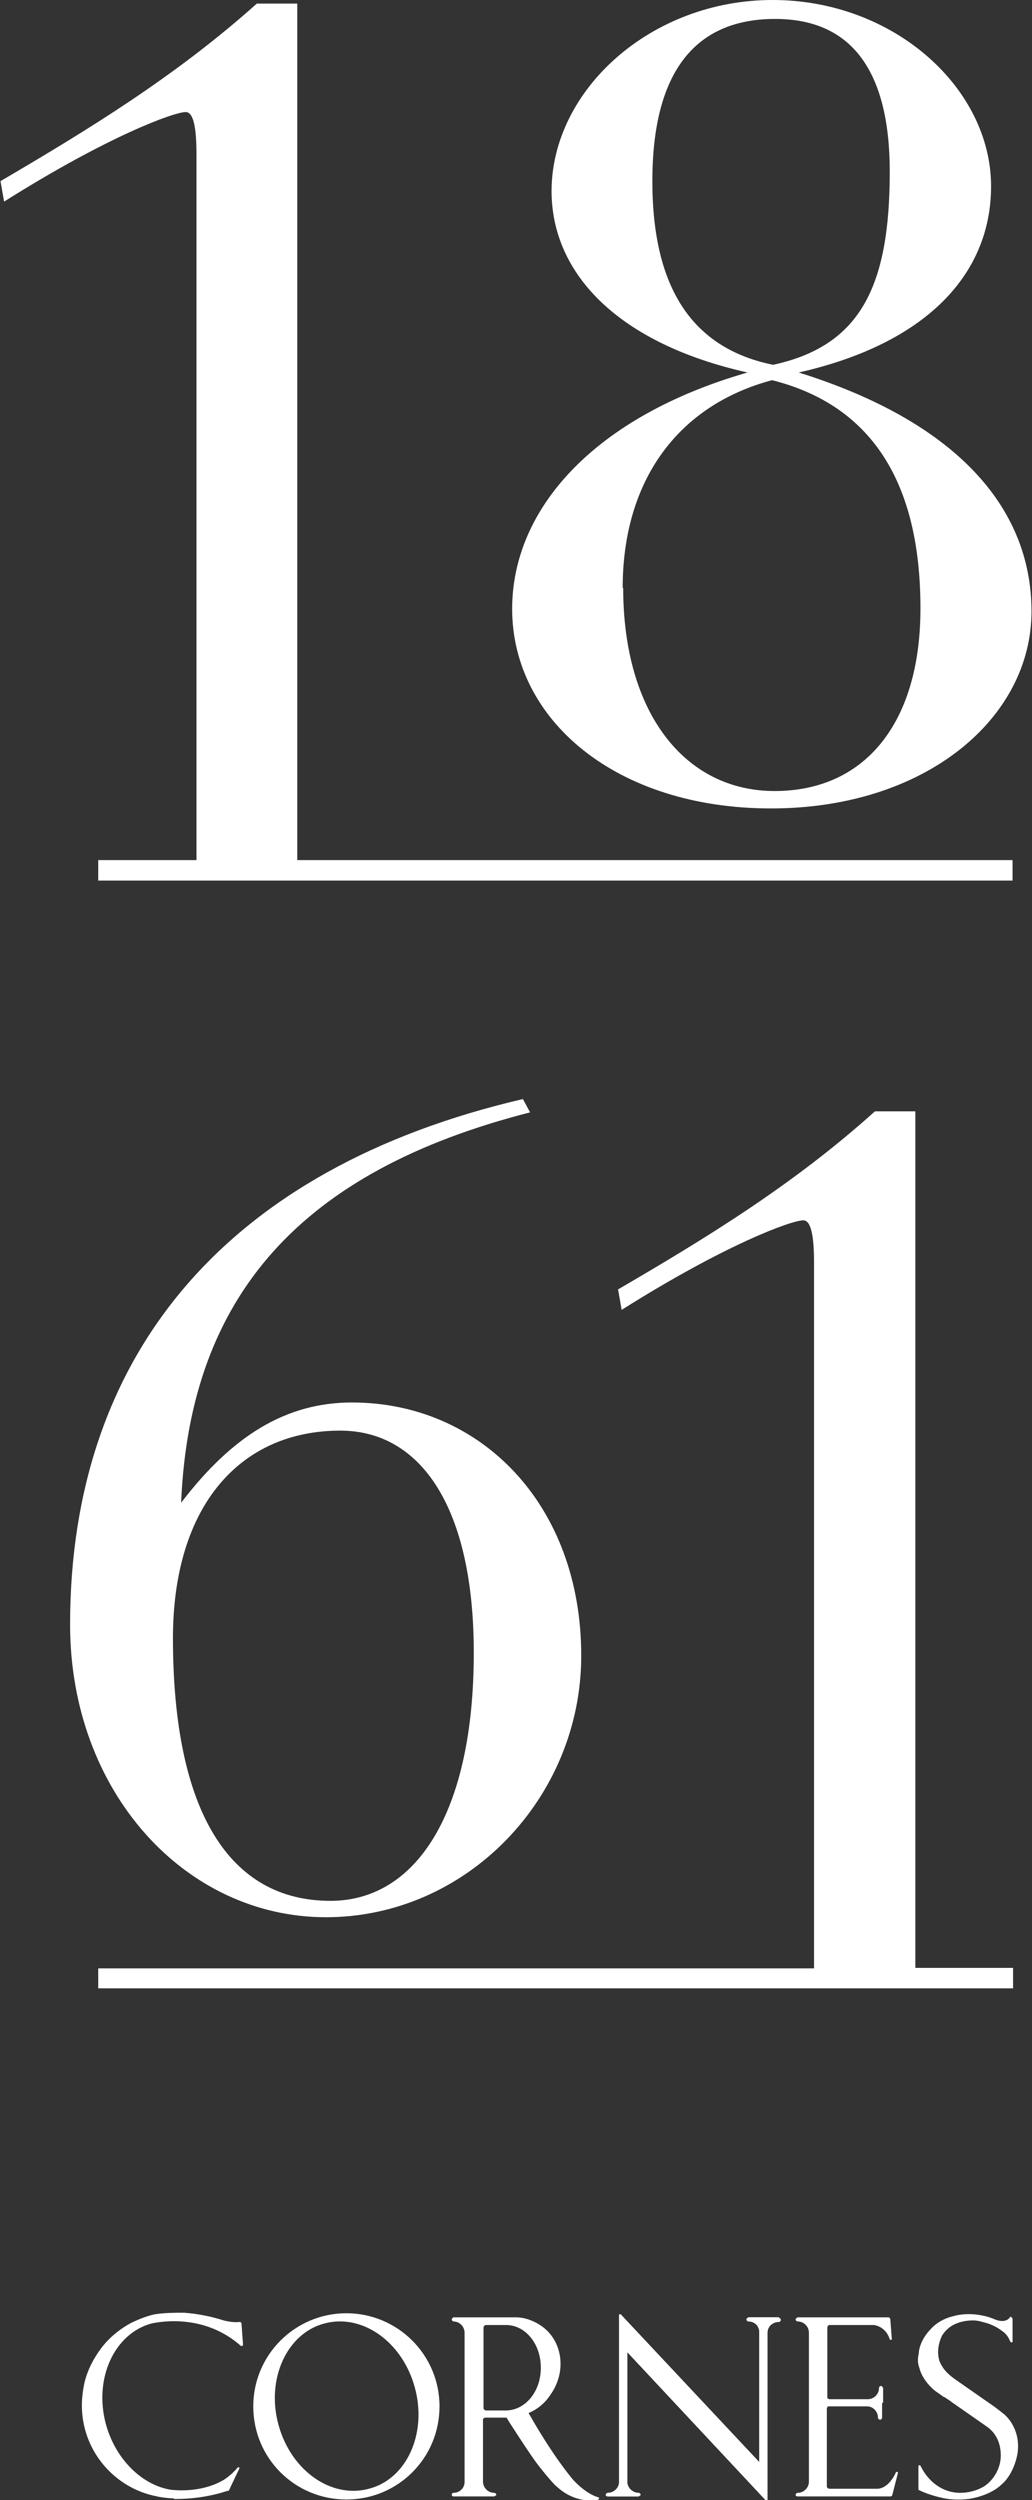 <?xml version="1.0" encoding="UTF-8"?><svg id="_レイヤー_2" xmlns="http://www.w3.org/2000/svg" viewBox="0 0 20.17 48.86"><rect x="0" y="0" width="20.17" height="48.86" fill="#333333" stroke="none"/><defs><style>.cls-1{fill:#fff;}</style></defs><g id="_レイヤー_1-2"><g><g><path class="cls-1" d="M15.23,45.29h-.6s-.04,.02-.04,.04c0,.02,.02,.04,.04,.04,.12,0,.21,.09,.21,.21v2.54l-2.71-2.89h0s0,0,0,0c0,0,0,0-.01,0-.01,0-.02,0-.02,.02v3.26c0,.11-.1,.21-.22,.21-.02,0-.04,.02-.04,.04,0,.02,.02,.03,.04,.03h.6s.04-.02,.04-.03c0-.02-.02-.04-.04-.04-.11,0-.21-.09-.22-.2v-2.55l2.71,2.9h0s0,0,.01,0c.01,0,.02,0,.02-.02h0v-3.26c0-.12,.1-.21,.22-.21,.02,0,.04-.02,.04-.04,0-.02-.02-.04-.04-.04"/><g><path class="cls-1" d="M6.77,45.21c-1,0-1.82,.81-1.82,1.82s.81,1.82,1.82,1.82,1.82-.81,1.82-1.82-.82-1.82-1.82-1.82m.44,3.43c-.74,.2-1.53-.36-1.77-1.26-.24-.89,.17-1.78,.9-1.97,.74-.2,1.53,.36,1.77,1.26,.24,.89-.16,1.78-.9,1.97Z"/><path class="cls-1" d="M15.23,45.29h-.6s-.04,.02-.04,.04c0,.02,.02,.04,.04,.04,.12,0,.21,.09,.21,.21v2.54l-2.71-2.89h0s0,0,0,0c0,0,0,0-.01,0-.01,0-.02,0-.02,.02v3.26c0,.11-.1,.21-.22,.21-.02,0-.04,.02-.04,.04,0,.02,.02,.03,.04,.03h.6s.04-.02,.04-.03c0-.02-.02-.04-.04-.04-.11,0-.21-.09-.22-.2v-2.55l2.71,2.9h0s0,0,.01,0c.01,0,.02,0,.02-.02h0v-3.26c0-.12,.1-.21,.22-.21,.02,0,.04-.02,.04-.04,0-.02-.02-.04-.04-.04"/><path class="cls-1" d="M3.39,48.84c.17,0,.57,0,1.06-.16,.02,0,.03,0,.03-.02l.2-.42s0,0,0,0c0-.01,0-.02-.02-.02,0,0-.01,0-.01,0-.15,.18-.3,.26-.3,.26-.43,.24-.91,.19-1.01,.18-.56-.09-1.08-.59-1.27-1.28-.24-.89,.16-1.77,.89-1.97,.19-.04,1.04-.19,1.75,.44,0,0,.01,0,.02,0,0,0,.02-.01,.02-.02h0s-.03-.42-.03-.42c0-.02-.02-.03-.04-.03,0,0,0,0,0,0-.13,.02-.31-.03-.31-.03-.25-.08-.51-.13-.77-.15-.19,0-.38,0-.57,.03-.15,.03-.3,.09-.45,.16-.23,.12-.44,.29-.6,.5-.15,.2-.27,.43-.33,.68-.03,.14-.05,.3-.05,.44,0,.88,.63,1.62,1.47,1.78,0,0,.11,.03,.34,.04"/><path class="cls-1" d="M18.46,46.85s.11,.07,.16,.11l.66,.46h0c.19,.13,.28,.33,.28,.57s-.13,.47-.32,.6h0c-.13,.08-.3,.13-.47,.13-.35,0-.63-.22-.78-.53,0,0-.01-.01-.02-.01,0,0-.02,0-.02,.02,0,0,0,.44,0,.44,0,.01,0,.03,.02,.03,.18,.09,.41,.14,.41,.14,.31,.08,.61,.02,.61,.02,.4-.08,.57-.26,.57-.26,.28-.23,.33-.64,.33-.64,.06-.5-.27-.75-.27-.75-.05-.04-.1-.08-.18-.14l-.76-.53c-.1-.07-.21-.16-.27-.27-.02-.03-.04-.07-.05-.1-.05-.17-.02-.34,.05-.49,0,0,.01-.02,.02-.03,.06-.09,.15-.16,.24-.2,.11-.05,.23-.07,.35-.07,.08,0,.15,.02,.22,.04,.12,.03,.25,.09,.35,.17,.06,.04,.11,.1,.14,.17,0,0,.02,.04,.02,.04,0,0,.01,.01,.02,.01,.01,0,.02,0,.02-.02v-.44h0s-.02-.04-.03-.04c-.01,0-.02,0-.03,.02-.02,.03-.11,.11-.31,.02,0,0-.38-.17-.8-.05-.16,.04-.31,.12-.42,.24-.12,.12-.21,.27-.24,.44,0,.05-.02,.11-.02,.17,0,.06,.01,.11,.03,.16,0,0,.04,.23,.31,.45,0,0,.06,.04,.17,.12"/><path class="cls-1" d="M17.26,46.96v-.29s-.02-.04-.04-.04c-.02,0-.04,.02-.04,.04,0,.12-.1,.22-.22,.22h-.75s-.04-.01-.04-.03v-1.38s.02-.04,.03-.04h.88s.23,.02,.31,.28h0s.01,.01,.02,.01c.01,0,.02,0,.02-.02h0s-.03-.39-.03-.39h0s-.02-.03-.03-.03h-1.78s-.04,.02-.04,.04c0,.02,.02,.04,.04,.04,.12,0,.22,.1,.22,.22h0v2.91h0c0,.12-.1,.22-.22,.22-.02,0-.04,.02-.04,.04,0,.02,.02,.03,.04,.03h1.82s.03-.01,.03-.03l.11-.43h0s0-.02-.02-.02c-.01,0-.02,0-.02,.01h0s-.13,.32-.37,.32h-.94s-.04-.02-.04-.04v-1.53s.01-.04,.03-.04h.76c.11,0,.21,.1,.21,.22,0,.02,.02,.04,.04,.04,.02,0,.04-.02,.04-.04v-.29"/><path class="cls-1" d="M11.71,48.83s0-.02-.01-.02c-.28-.08-.52-.37-.52-.37-.4-.49-.74-1.09-.85-1.28,.17-.07,.32-.19,.43-.36,.32-.45,.24-1.06-.19-1.35-.15-.1-.32-.16-.49-.16h-1.22s-.03,.02-.03,.04,.02,.04,.03,.04c.12,0,.22,.1,.22,.22v2.92c0,.12-.1,.21-.22,.21-.02,0-.03,.02-.03,.04,0,.02,.02,.03,.03,.03h.8s.04-.02,.04-.03c0-.02-.02-.04-.04-.04-.12,0-.22-.1-.22-.22h0v-1.22s.02-.03,.04-.03h.42c.09,.15,.5,.78,.62,.93,0,0,.2,.26,.33,.39l.08,.07c.3,.25,.61,.24,.75,.22h0s.02-.01,.02-.02m-1.13-2.56c0,.46-.3,.82-.67,.83h-.41s-.04-.02-.04-.04v-1.59s.02-.04,.04-.04h.4c.38,0,.68,.37,.68,.83Z"/></g></g><path class="cls-1" d="M1.92,16.81h1.92V3.01c0-.56-.07-.82-.21-.82-.23,0-1.52,.47-3.55,1.75l-.07-.4C1.68,2.56,3.41,1.51,5.02,.07h.79V16.81h13.98v.4H1.92v-.4Z"/><path class="cls-1" d="M1.92,38.47H15.91v-13.8c0-.56-.07-.82-.21-.82-.23,0-1.52,.47-3.55,1.75l-.07-.4c1.68-.98,3.41-2.03,5.02-3.48h.79v16.74h1.91v.4H1.92v-.4Z"/><path class="cls-1" d="M10.78,3.74c0-1.98,1.94-3.74,4.32-3.74s4.27,1.73,4.27,3.64c0,1.73-1.28,3.08-3.76,3.64,3.01,.94,4.55,2.59,4.55,4.67s-2.06,3.85-5.09,3.85-5.06-1.73-5.06-3.9c0-1.96,1.61-3.76,4.6-4.62-2.5-.56-3.83-1.91-3.83-3.55Zm1.4,7.75c0,2.45,1.21,3.97,2.96,3.97s2.85-1.31,2.85-3.57c0-2.47-.96-3.97-2.9-4.46-1.84,.49-2.92,1.96-2.92,4.06ZM17.39,3.36c0-1.98-.75-2.99-2.24-2.99-1.59,0-2.4,1.07-2.4,3.17s.79,3.27,2.36,3.59c1.7-.37,2.28-1.52,2.28-3.78Z"/><path class="cls-1" d="M10.36,21.74c-4.46,1.14-6.65,3.57-6.82,7.63,1-1.31,2.05-1.96,3.34-1.96,2.5,0,4.48,1.98,4.48,4.95,0,2.78-2.24,5.11-4.99,5.11s-5-2.45-5-5.72c0-5.28,3.06-8.92,8.85-10.27l.14,.26Zm-6.98,10.27c0,3.39,1.1,5.14,3.08,5.14,1.66,0,2.8-1.7,2.8-4.85,0-2.83-1.03-4.34-2.61-4.34-1.94,0-3.27,1.45-3.27,4.06Z"/></g></g></svg>